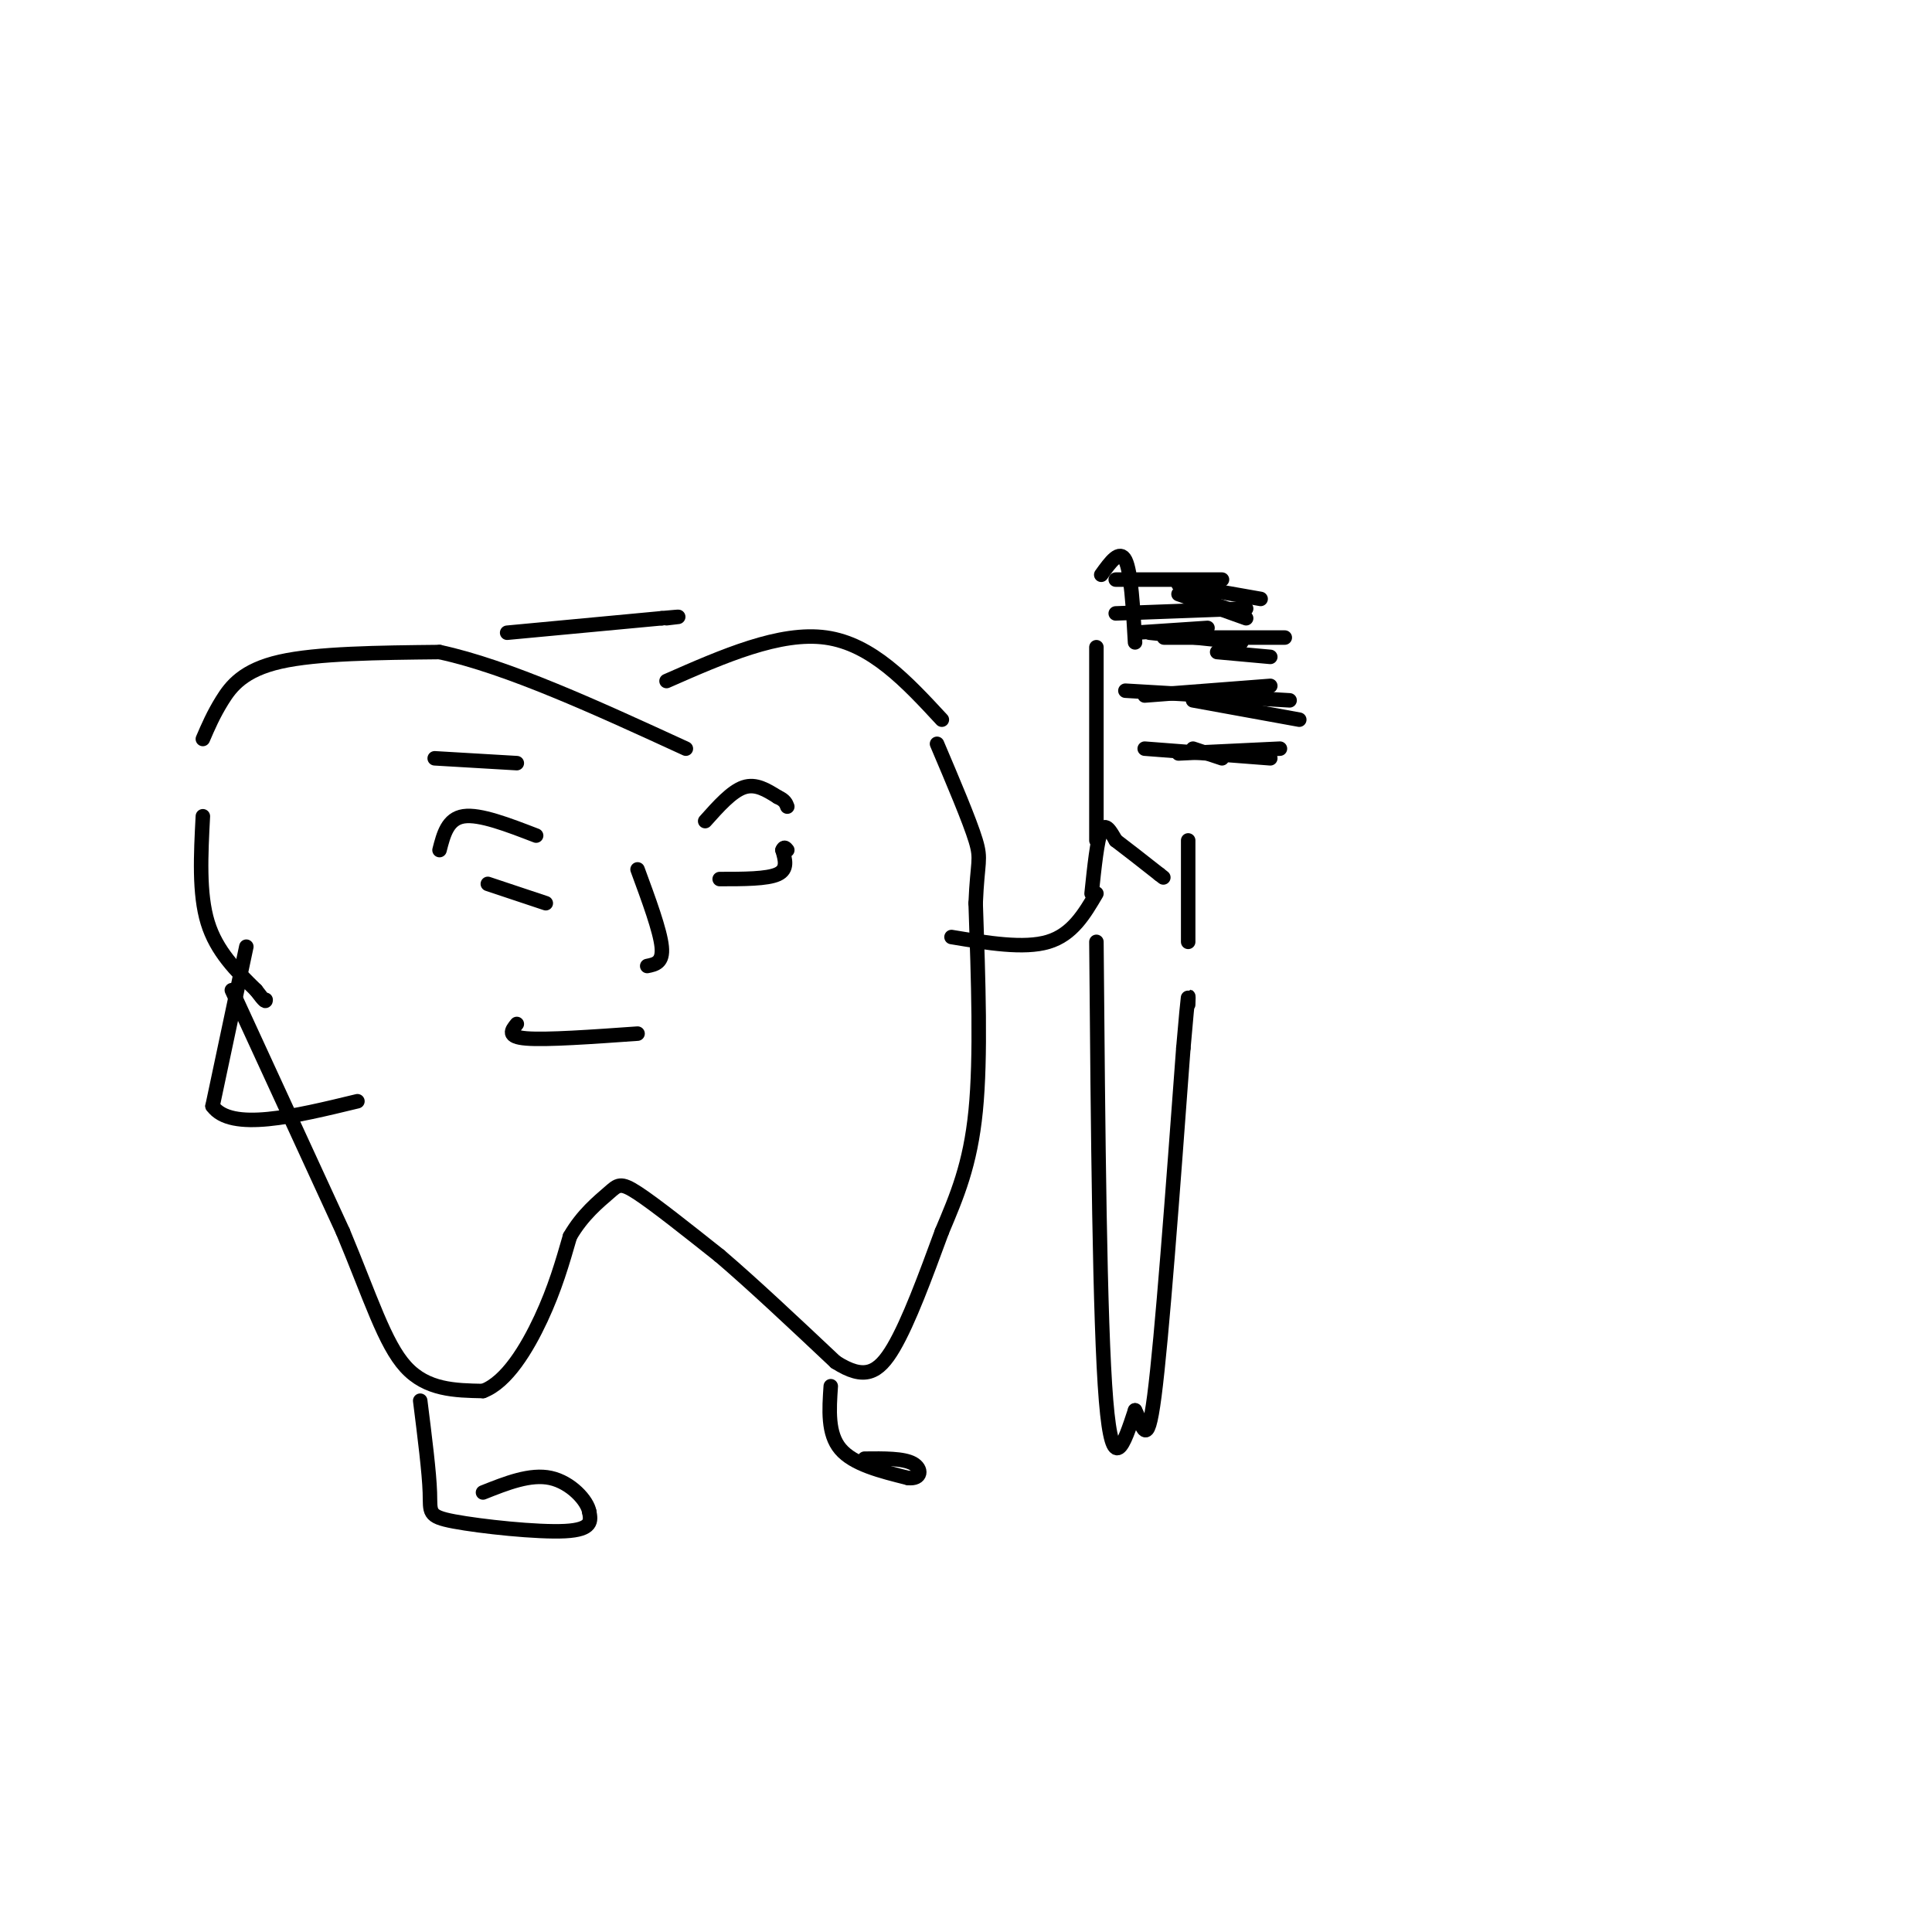 <svg viewBox='0 0 400 400' version='1.1' xmlns='http://www.w3.org/2000/svg' xmlns:xlink='http://www.w3.org/1999/xlink'><g fill='none' stroke='#000000' stroke-width='3' stroke-linecap='round' stroke-linejoin='round'><path d='M42,153c1.089,-2.533 2.178,-5.067 4,-8c1.822,-2.933 4.378,-6.267 12,-8c7.622,-1.733 20.311,-1.867 33,-2'/><path d='M91,135c14.000,3.000 32.500,11.500 51,20'/><path d='M90,157c0.000,0.000 17.000,1.000 17,1'/><path d='M138,141c11.750,-5.167 23.500,-10.333 33,-9c9.500,1.333 16.750,9.167 24,17'/><path d='M42,169c-0.417,8.000 -0.833,16.000 1,22c1.833,6.000 5.917,10.000 10,14'/><path d='M53,205c2.000,2.667 2.000,2.333 2,2'/><path d='M48,205c0.000,0.000 23.000,50.000 23,50'/><path d='M71,255c5.756,13.778 8.644,23.222 13,28c4.356,4.778 10.178,4.889 16,5'/><path d='M100,288c4.889,-1.800 9.111,-8.800 12,-15c2.889,-6.200 4.444,-11.600 6,-17'/><path d='M118,256c2.583,-4.512 6.042,-7.292 8,-9c1.958,-1.708 2.417,-2.345 6,0c3.583,2.345 10.292,7.673 17,13'/><path d='M149,260c6.833,5.833 15.417,13.917 24,22'/><path d='M173,282c5.956,3.822 8.844,2.378 12,-3c3.156,-5.378 6.578,-14.689 10,-24'/><path d='M195,255c3.111,-7.378 5.889,-13.822 7,-25c1.111,-11.178 0.556,-27.089 0,-43'/><path d='M202,187c0.356,-8.689 1.244,-8.911 0,-13c-1.244,-4.089 -4.622,-12.044 -8,-20'/><path d='M146,170c2.750,-3.083 5.500,-6.167 8,-7c2.500,-0.833 4.750,0.583 7,2'/><path d='M161,165c1.500,0.667 1.750,1.333 2,2'/><path d='M111,173c-5.833,-2.250 -11.667,-4.500 -15,-4c-3.333,0.500 -4.167,3.750 -5,7'/><path d='M101,183c0.000,0.000 12.000,4.000 12,4'/><path d='M149,182c4.917,0.000 9.833,0.000 12,-1c2.167,-1.000 1.583,-3.000 1,-5'/><path d='M162,176c0.333,-0.833 0.667,-0.417 1,0'/><path d='M132,180c2.333,6.333 4.667,12.667 5,16c0.333,3.333 -1.333,3.667 -3,4'/><path d='M132,214c-9.417,0.667 -18.833,1.333 -23,1c-4.167,-0.333 -3.083,-1.667 -2,-3'/><path d='M197,194c7.500,1.250 15.000,2.500 20,1c5.000,-1.500 7.500,-5.750 10,-10'/><path d='M226,185c0.583,-5.583 1.167,-11.167 2,-13c0.833,-1.833 1.917,0.083 3,2'/><path d='M231,174c2.000,1.500 5.500,4.250 9,7'/><path d='M240,181c1.500,1.167 0.750,0.583 0,0'/><path d='M227,134c0.000,0.000 0.000,40.000 0,40'/><path d='M227,195c0.333,39.417 0.667,78.833 2,95c1.333,16.167 3.667,9.083 6,2'/><path d='M235,292c1.556,2.844 2.444,8.956 4,-3c1.556,-11.956 3.778,-41.978 6,-72'/><path d='M245,217c1.167,-13.500 1.083,-11.250 1,-9'/><path d='M228,119c1.917,-2.667 3.833,-5.333 5,-3c1.167,2.333 1.583,9.667 2,17'/><path d='M235,131c0.000,0.000 15.000,-1.000 15,-1'/><path d='M231,127c0.000,0.000 27.000,-1.000 27,-1'/><path d='M231,120c0.000,0.000 22.000,0.000 22,0'/><path d='M248,124c0.000,0.000 9.000,3.000 9,3'/><path d='M238,131c0.000,0.000 19.000,2.000 19,2'/><path d='M233,143c0.000,0.000 34.000,2.000 34,2'/><path d='M237,144c0.000,0.000 26.000,-2.000 26,-2'/><path d='M241,132c0.000,0.000 25.000,0.000 25,0'/><path d='M244,121c0.000,0.000 17.000,3.000 17,3'/><path d='M244,123c0.000,0.000 14.000,5.000 14,5'/><path d='M252,135c0.000,0.000 11.000,1.000 11,1'/><path d='M247,145c0.000,0.000 22.000,4.000 22,4'/><path d='M237,155c0.000,0.000 26.000,2.000 26,2'/><path d='M244,156c0.000,0.000 21.000,-1.000 21,-1'/><path d='M247,155c0.000,0.000 6.000,2.000 6,2'/><path d='M246,174c0.000,0.000 0.000,21.000 0,21'/><path d='M51,196c0.000,0.000 -7.000,33.000 -7,33'/><path d='M44,229c3.833,5.333 16.917,2.167 30,-1'/><path d='M87,290c0.935,7.435 1.869,14.869 2,19c0.131,4.131 -0.542,4.958 5,6c5.542,1.042 17.298,2.298 23,2c5.702,-0.298 5.351,-2.149 5,-4'/><path d='M122,313c-0.378,-2.311 -3.822,-6.089 -8,-7c-4.178,-0.911 -9.089,1.044 -14,3'/><path d='M172,287c-0.333,4.917 -0.667,9.833 2,13c2.667,3.167 8.333,4.583 14,6'/><path d='M188,306c2.844,0.311 2.956,-1.911 1,-3c-1.956,-1.089 -5.978,-1.044 -10,-1'/><path d='M105,131c0.000,0.000 32.000,-3.000 32,-3'/><path d='M137,128c5.500,-0.500 3.250,-0.250 1,0'/></g>
</svg>
